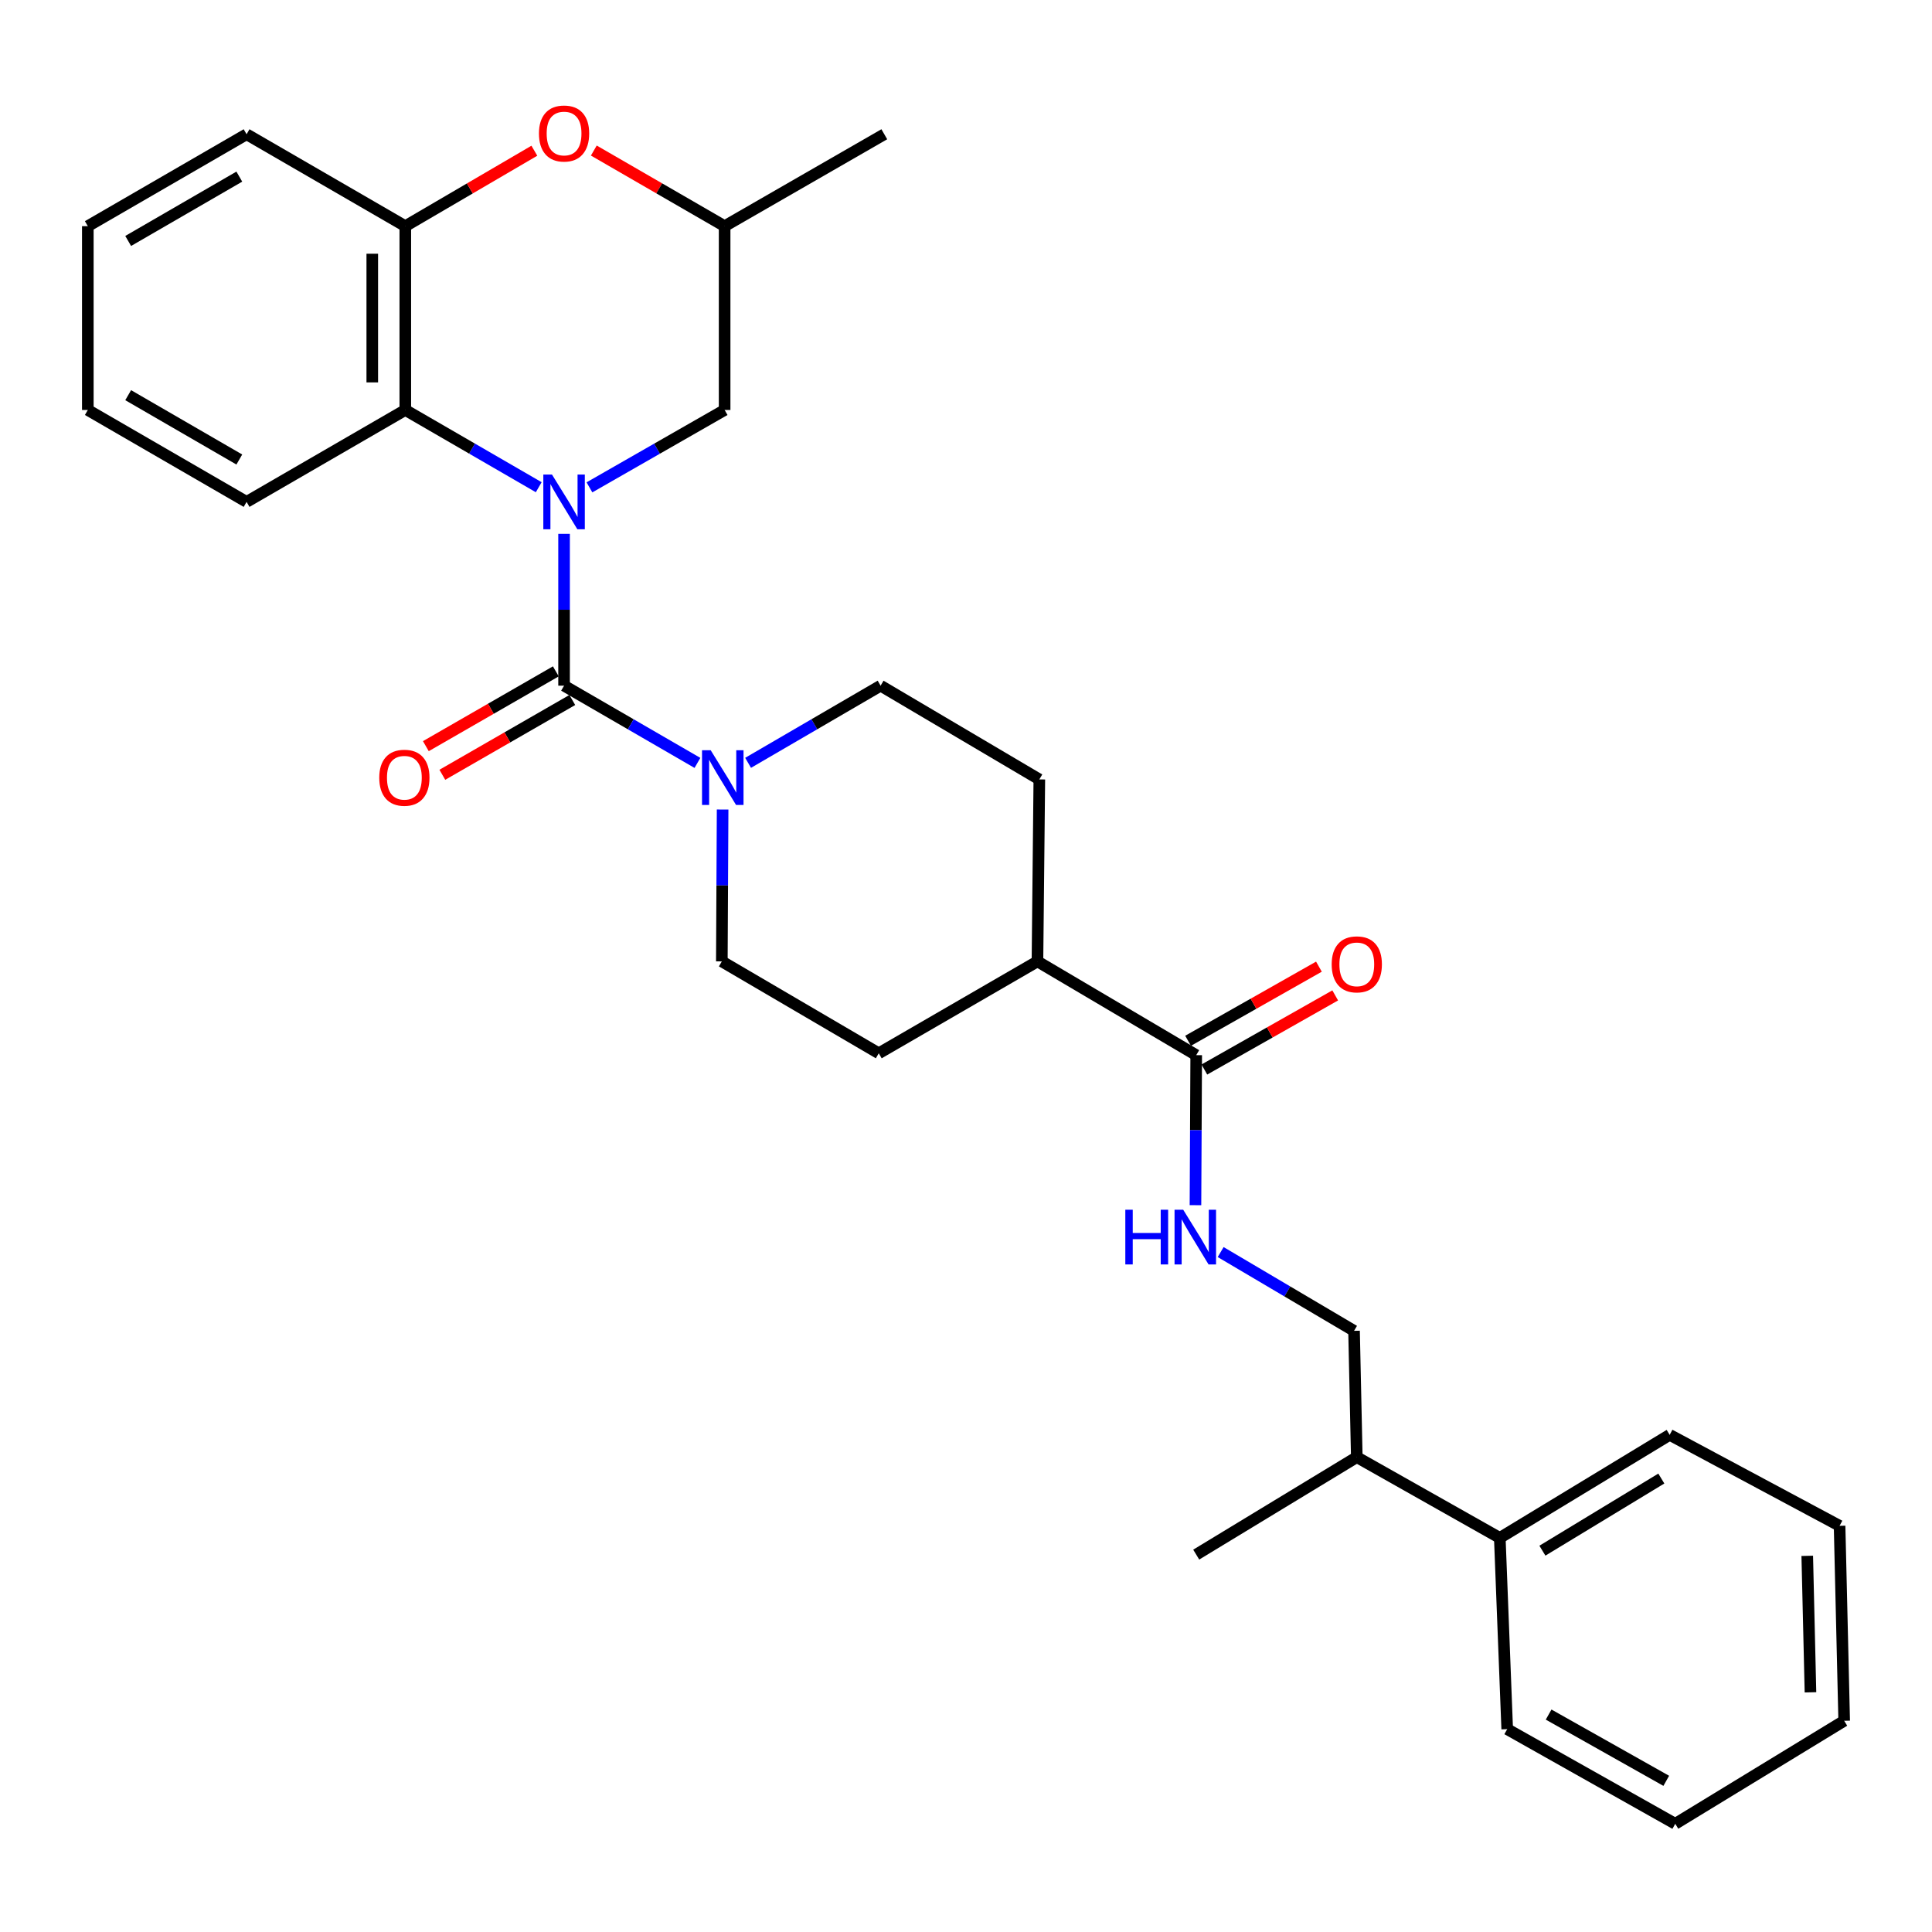 <?xml version='1.0' encoding='iso-8859-1'?>
<svg version='1.1' baseProfile='full'
              xmlns='http://www.w3.org/2000/svg'
                      xmlns:rdkit='http://www.rdkit.org/xml'
                      xmlns:xlink='http://www.w3.org/1999/xlink'
                  xml:space='preserve'
width='1000px' height='1000px' viewBox='0 0 1000 1000'>
<!-- END OF HEADER -->
<rect style='opacity:1.0;fill:#FFFFFF;stroke:none' width='1000' height='1000' x='0' y='0'> </rect>
<path class='bond-0' d='M 291.96,276.314 L 291.96,315.609' style='fill:none;fill-rule:evenodd;stroke:#0000FF;stroke-width:6px;stroke-linecap:butt;stroke-linejoin:miter;stroke-opacity:1' />
<path class='bond-0' d='M 291.96,315.609 L 291.96,354.905' style='fill:none;fill-rule:evenodd;stroke:#000000;stroke-width:6px;stroke-linecap:butt;stroke-linejoin:miter;stroke-opacity:1' />
<path class='bond-2' d='M 278.846,252.183 L 244.316,232.192' style='fill:none;fill-rule:evenodd;stroke:#0000FF;stroke-width:6px;stroke-linecap:butt;stroke-linejoin:miter;stroke-opacity:1' />
<path class='bond-2' d='M 244.316,232.192 L 209.785,212.201' style='fill:none;fill-rule:evenodd;stroke:#000000;stroke-width:6px;stroke-linecap:butt;stroke-linejoin:miter;stroke-opacity:1' />
<path class='bond-6' d='M 305.094,252.257 L 340.08,232.229' style='fill:none;fill-rule:evenodd;stroke:#0000FF;stroke-width:6px;stroke-linecap:butt;stroke-linejoin:miter;stroke-opacity:1' />
<path class='bond-6' d='M 340.08,232.229 L 375.066,212.201' style='fill:none;fill-rule:evenodd;stroke:#000000;stroke-width:6px;stroke-linecap:butt;stroke-linejoin:miter;stroke-opacity:1' />
<path class='bond-1' d='M 291.96,354.905 L 326.477,374.891' style='fill:none;fill-rule:evenodd;stroke:#000000;stroke-width:6px;stroke-linecap:butt;stroke-linejoin:miter;stroke-opacity:1' />
<path class='bond-1' d='M 326.477,374.891 L 360.994,394.877' style='fill:none;fill-rule:evenodd;stroke:#0000FF;stroke-width:6px;stroke-linecap:butt;stroke-linejoin:miter;stroke-opacity:1' />
<path class='bond-8' d='M 287.697,347.496 L 254.059,366.853' style='fill:none;fill-rule:evenodd;stroke:#000000;stroke-width:6px;stroke-linecap:butt;stroke-linejoin:miter;stroke-opacity:1' />
<path class='bond-8' d='M 254.059,366.853 L 220.422,386.209' style='fill:none;fill-rule:evenodd;stroke:#FF0000;stroke-width:6px;stroke-linecap:butt;stroke-linejoin:miter;stroke-opacity:1' />
<path class='bond-8' d='M 296.224,362.314 L 262.586,381.67' style='fill:none;fill-rule:evenodd;stroke:#000000;stroke-width:6px;stroke-linecap:butt;stroke-linejoin:miter;stroke-opacity:1' />
<path class='bond-8' d='M 262.586,381.67 L 228.949,401.027' style='fill:none;fill-rule:evenodd;stroke:#FF0000;stroke-width:6px;stroke-linecap:butt;stroke-linejoin:miter;stroke-opacity:1' />
<path class='bond-9' d='M 374.023,419.009 L 373.822,458.314' style='fill:none;fill-rule:evenodd;stroke:#0000FF;stroke-width:6px;stroke-linecap:butt;stroke-linejoin:miter;stroke-opacity:1' />
<path class='bond-9' d='M 373.822,458.314 L 373.622,497.619' style='fill:none;fill-rule:evenodd;stroke:#000000;stroke-width:6px;stroke-linecap:butt;stroke-linejoin:miter;stroke-opacity:1' />
<path class='bond-10' d='M 387.21,394.841 L 421.504,374.873' style='fill:none;fill-rule:evenodd;stroke:#0000FF;stroke-width:6px;stroke-linecap:butt;stroke-linejoin:miter;stroke-opacity:1' />
<path class='bond-10' d='M 421.504,374.873 L 455.797,354.905' style='fill:none;fill-rule:evenodd;stroke:#000000;stroke-width:6px;stroke-linecap:butt;stroke-linejoin:miter;stroke-opacity:1' />
<path class='bond-3' d='M 209.785,212.201 L 209.785,117.062' style='fill:none;fill-rule:evenodd;stroke:#000000;stroke-width:6px;stroke-linecap:butt;stroke-linejoin:miter;stroke-opacity:1' />
<path class='bond-3' d='M 192.689,197.93 L 192.689,131.332' style='fill:none;fill-rule:evenodd;stroke:#000000;stroke-width:6px;stroke-linecap:butt;stroke-linejoin:miter;stroke-opacity:1' />
<path class='bond-19' d='M 209.785,212.201 L 127.629,259.775' style='fill:none;fill-rule:evenodd;stroke:#000000;stroke-width:6px;stroke-linecap:butt;stroke-linejoin:miter;stroke-opacity:1' />
<path class='bond-20' d='M 209.785,117.062 L 127.629,69.487' style='fill:none;fill-rule:evenodd;stroke:#000000;stroke-width:6px;stroke-linecap:butt;stroke-linejoin:miter;stroke-opacity:1' />
<path class='bond-30' d='M 209.785,117.062 L 243.183,97.537' style='fill:none;fill-rule:evenodd;stroke:#000000;stroke-width:6px;stroke-linecap:butt;stroke-linejoin:miter;stroke-opacity:1' />
<path class='bond-30' d='M 243.183,97.537 L 276.581,78.013' style='fill:none;fill-rule:evenodd;stroke:#FF0000;stroke-width:6px;stroke-linecap:butt;stroke-linejoin:miter;stroke-opacity:1' />
<path class='bond-4' d='M 307.36,77.924 L 341.213,97.493' style='fill:none;fill-rule:evenodd;stroke:#FF0000;stroke-width:6px;stroke-linecap:butt;stroke-linejoin:miter;stroke-opacity:1' />
<path class='bond-4' d='M 341.213,97.493 L 375.066,117.062' style='fill:none;fill-rule:evenodd;stroke:#000000;stroke-width:6px;stroke-linecap:butt;stroke-linejoin:miter;stroke-opacity:1' />
<path class='bond-5' d='M 619.159,546.143 L 536.984,497.619' style='fill:none;fill-rule:evenodd;stroke:#000000;stroke-width:6px;stroke-linecap:butt;stroke-linejoin:miter;stroke-opacity:1' />
<path class='bond-7' d='M 619.159,546.143 L 618.964,584.972' style='fill:none;fill-rule:evenodd;stroke:#000000;stroke-width:6px;stroke-linecap:butt;stroke-linejoin:miter;stroke-opacity:1' />
<path class='bond-7' d='M 618.964,584.972 L 618.768,623.8' style='fill:none;fill-rule:evenodd;stroke:#0000FF;stroke-width:6px;stroke-linecap:butt;stroke-linejoin:miter;stroke-opacity:1' />
<path class='bond-13' d='M 623.372,553.581 L 657.236,534.399' style='fill:none;fill-rule:evenodd;stroke:#000000;stroke-width:6px;stroke-linecap:butt;stroke-linejoin:miter;stroke-opacity:1' />
<path class='bond-13' d='M 657.236,534.399 L 691.1,515.217' style='fill:none;fill-rule:evenodd;stroke:#FF0000;stroke-width:6px;stroke-linecap:butt;stroke-linejoin:miter;stroke-opacity:1' />
<path class='bond-13' d='M 614.946,538.706 L 648.81,519.524' style='fill:none;fill-rule:evenodd;stroke:#000000;stroke-width:6px;stroke-linecap:butt;stroke-linejoin:miter;stroke-opacity:1' />
<path class='bond-13' d='M 648.81,519.524 L 682.673,500.342' style='fill:none;fill-rule:evenodd;stroke:#FF0000;stroke-width:6px;stroke-linecap:butt;stroke-linejoin:miter;stroke-opacity:1' />
<path class='bond-12' d='M 375.066,212.201 L 375.066,117.062' style='fill:none;fill-rule:evenodd;stroke:#000000;stroke-width:6px;stroke-linecap:butt;stroke-linejoin:miter;stroke-opacity:1' />
<path class='bond-14' d='M 631.81,648.066 L 666.33,668.452' style='fill:none;fill-rule:evenodd;stroke:#0000FF;stroke-width:6px;stroke-linecap:butt;stroke-linejoin:miter;stroke-opacity:1' />
<path class='bond-14' d='M 666.33,668.452 L 700.85,688.838' style='fill:none;fill-rule:evenodd;stroke:#000000;stroke-width:6px;stroke-linecap:butt;stroke-linejoin:miter;stroke-opacity:1' />
<path class='bond-16' d='M 373.622,497.619 L 454.847,545.184' style='fill:none;fill-rule:evenodd;stroke:#000000;stroke-width:6px;stroke-linecap:butt;stroke-linejoin:miter;stroke-opacity:1' />
<path class='bond-15' d='M 455.797,354.905 L 537.953,403.43' style='fill:none;fill-rule:evenodd;stroke:#000000;stroke-width:6px;stroke-linecap:butt;stroke-linejoin:miter;stroke-opacity:1' />
<path class='bond-11' d='M 536.984,497.619 L 537.953,403.43' style='fill:none;fill-rule:evenodd;stroke:#000000;stroke-width:6px;stroke-linecap:butt;stroke-linejoin:miter;stroke-opacity:1' />
<path class='bond-32' d='M 536.984,497.619 L 454.847,545.184' style='fill:none;fill-rule:evenodd;stroke:#000000;stroke-width:6px;stroke-linecap:butt;stroke-linejoin:miter;stroke-opacity:1' />
<path class='bond-23' d='M 375.066,117.062 L 457.716,69.487' style='fill:none;fill-rule:evenodd;stroke:#000000;stroke-width:6px;stroke-linecap:butt;stroke-linejoin:miter;stroke-opacity:1' />
<path class='bond-18' d='M 700.85,688.838 L 702.275,754.212' style='fill:none;fill-rule:evenodd;stroke:#000000;stroke-width:6px;stroke-linecap:butt;stroke-linejoin:miter;stroke-opacity:1' />
<path class='bond-17' d='M 776.291,796.011 L 702.275,754.212' style='fill:none;fill-rule:evenodd;stroke:#000000;stroke-width:6px;stroke-linecap:butt;stroke-linejoin:miter;stroke-opacity:1' />
<path class='bond-21' d='M 776.291,796.011 L 864.221,742.672' style='fill:none;fill-rule:evenodd;stroke:#000000;stroke-width:6px;stroke-linecap:butt;stroke-linejoin:miter;stroke-opacity:1' />
<path class='bond-21' d='M 798.347,802.627 L 859.899,765.29' style='fill:none;fill-rule:evenodd;stroke:#000000;stroke-width:6px;stroke-linecap:butt;stroke-linejoin:miter;stroke-opacity:1' />
<path class='bond-22' d='M 776.291,796.011 L 780.128,895.007' style='fill:none;fill-rule:evenodd;stroke:#000000;stroke-width:6px;stroke-linecap:butt;stroke-linejoin:miter;stroke-opacity:1' />
<path class='bond-24' d='M 702.275,754.212 L 619.159,804.664' style='fill:none;fill-rule:evenodd;stroke:#000000;stroke-width:6px;stroke-linecap:butt;stroke-linejoin:miter;stroke-opacity:1' />
<path class='bond-25' d='M 127.629,259.775 L 45.455,212.201' style='fill:none;fill-rule:evenodd;stroke:#000000;stroke-width:6px;stroke-linecap:butt;stroke-linejoin:miter;stroke-opacity:1' />
<path class='bond-25' d='M 123.869,237.844 L 66.346,204.542' style='fill:none;fill-rule:evenodd;stroke:#000000;stroke-width:6px;stroke-linecap:butt;stroke-linejoin:miter;stroke-opacity:1' />
<path class='bond-31' d='M 127.629,69.487 L 45.455,117.062' style='fill:none;fill-rule:evenodd;stroke:#000000;stroke-width:6px;stroke-linecap:butt;stroke-linejoin:miter;stroke-opacity:1' />
<path class='bond-31' d='M 123.869,91.419 L 66.346,124.721' style='fill:none;fill-rule:evenodd;stroke:#000000;stroke-width:6px;stroke-linecap:butt;stroke-linejoin:miter;stroke-opacity:1' />
<path class='bond-28' d='M 864.221,742.672 L 952.162,789.762' style='fill:none;fill-rule:evenodd;stroke:#000000;stroke-width:6px;stroke-linecap:butt;stroke-linejoin:miter;stroke-opacity:1' />
<path class='bond-27' d='M 780.128,895.007 L 867.109,943.997' style='fill:none;fill-rule:evenodd;stroke:#000000;stroke-width:6px;stroke-linecap:butt;stroke-linejoin:miter;stroke-opacity:1' />
<path class='bond-27' d='M 801.565,887.459 L 862.451,921.752' style='fill:none;fill-rule:evenodd;stroke:#000000;stroke-width:6px;stroke-linecap:butt;stroke-linejoin:miter;stroke-opacity:1' />
<path class='bond-26' d='M 45.455,212.201 L 45.455,117.062' style='fill:none;fill-rule:evenodd;stroke:#000000;stroke-width:6px;stroke-linecap:butt;stroke-linejoin:miter;stroke-opacity:1' />
<path class='bond-29' d='M 867.109,943.997 L 954.545,890.676' style='fill:none;fill-rule:evenodd;stroke:#000000;stroke-width:6px;stroke-linecap:butt;stroke-linejoin:miter;stroke-opacity:1' />
<path class='bond-33' d='M 952.162,789.762 L 954.545,890.676' style='fill:none;fill-rule:evenodd;stroke:#000000;stroke-width:6px;stroke-linecap:butt;stroke-linejoin:miter;stroke-opacity:1' />
<path class='bond-33' d='M 935.428,805.303 L 937.097,875.943' style='fill:none;fill-rule:evenodd;stroke:#000000;stroke-width:6px;stroke-linecap:butt;stroke-linejoin:miter;stroke-opacity:1' />
<path  class='atom-0' d='M 285.7 245.615
L 294.98 260.615
Q 295.9 262.095, 297.38 264.775
Q 298.86 267.455, 298.94 267.615
L 298.94 245.615
L 302.7 245.615
L 302.7 273.935
L 298.82 273.935
L 288.86 257.535
Q 287.7 255.615, 286.46 253.415
Q 285.26 251.215, 284.9 250.535
L 284.9 273.935
L 281.22 273.935
L 281.22 245.615
L 285.7 245.615
' fill='#0000FF'/>
<path  class='atom-2' d='M 367.847 388.31
L 377.127 403.31
Q 378.047 404.79, 379.527 407.47
Q 381.007 410.15, 381.087 410.31
L 381.087 388.31
L 384.847 388.31
L 384.847 416.63
L 380.967 416.63
L 371.007 400.23
Q 369.847 398.31, 368.607 396.11
Q 367.407 393.91, 367.047 393.23
L 367.047 416.63
L 363.367 416.63
L 363.367 388.31
L 367.847 388.31
' fill='#0000FF'/>
<path  class='atom-5' d='M 278.96 69.102
Q 278.96 62.302, 282.32 58.502
Q 285.68 54.702, 291.96 54.702
Q 298.24 54.702, 301.6 58.502
Q 304.96 62.302, 304.96 69.102
Q 304.96 75.982, 301.56 79.902
Q 298.16 83.782, 291.96 83.782
Q 285.72 83.782, 282.32 79.902
Q 278.96 76.022, 278.96 69.102
M 291.96 80.582
Q 296.28 80.582, 298.6 77.702
Q 300.96 74.782, 300.96 69.102
Q 300.96 63.542, 298.6 60.742
Q 296.28 57.902, 291.96 57.902
Q 287.64 57.902, 285.28 60.702
Q 282.96 63.502, 282.96 69.102
Q 282.96 74.822, 285.28 77.702
Q 287.64 80.582, 291.96 80.582
' fill='#FF0000'/>
<path  class='atom-8' d='M 582.464 626.154
L 586.304 626.154
L 586.304 638.194
L 600.784 638.194
L 600.784 626.154
L 604.624 626.154
L 604.624 654.474
L 600.784 654.474
L 600.784 641.394
L 586.304 641.394
L 586.304 654.474
L 582.464 654.474
L 582.464 626.154
' fill='#0000FF'/>
<path  class='atom-8' d='M 612.424 626.154
L 621.704 641.154
Q 622.624 642.634, 624.104 645.314
Q 625.584 647.994, 625.664 648.154
L 625.664 626.154
L 629.424 626.154
L 629.424 654.474
L 625.544 654.474
L 615.584 638.074
Q 614.424 636.154, 613.184 633.954
Q 611.984 631.754, 611.624 631.074
L 611.624 654.474
L 607.944 654.474
L 607.944 626.154
L 612.424 626.154
' fill='#0000FF'/>
<path  class='atom-9' d='M 196.301 402.55
Q 196.301 395.75, 199.661 391.95
Q 203.021 388.15, 209.301 388.15
Q 215.581 388.15, 218.941 391.95
Q 222.301 395.75, 222.301 402.55
Q 222.301 409.43, 218.901 413.35
Q 215.501 417.23, 209.301 417.23
Q 203.061 417.23, 199.661 413.35
Q 196.301 409.47, 196.301 402.55
M 209.301 414.03
Q 213.621 414.03, 215.941 411.15
Q 218.301 408.23, 218.301 402.55
Q 218.301 396.99, 215.941 394.19
Q 213.621 391.35, 209.301 391.35
Q 204.981 391.35, 202.621 394.15
Q 200.301 396.95, 200.301 402.55
Q 200.301 408.27, 202.621 411.15
Q 204.981 414.03, 209.301 414.03
' fill='#FF0000'/>
<path  class='atom-14' d='M 689.275 499.143
Q 689.275 492.343, 692.635 488.543
Q 695.995 484.743, 702.275 484.743
Q 708.555 484.743, 711.915 488.543
Q 715.275 492.343, 715.275 499.143
Q 715.275 506.023, 711.875 509.943
Q 708.475 513.823, 702.275 513.823
Q 696.035 513.823, 692.635 509.943
Q 689.275 506.063, 689.275 499.143
M 702.275 510.623
Q 706.595 510.623, 708.915 507.743
Q 711.275 504.823, 711.275 499.143
Q 711.275 493.583, 708.915 490.783
Q 706.595 487.943, 702.275 487.943
Q 697.955 487.943, 695.595 490.743
Q 693.275 493.543, 693.275 499.143
Q 693.275 504.863, 695.595 507.743
Q 697.955 510.623, 702.275 510.623
' fill='#FF0000'/>
</svg>
